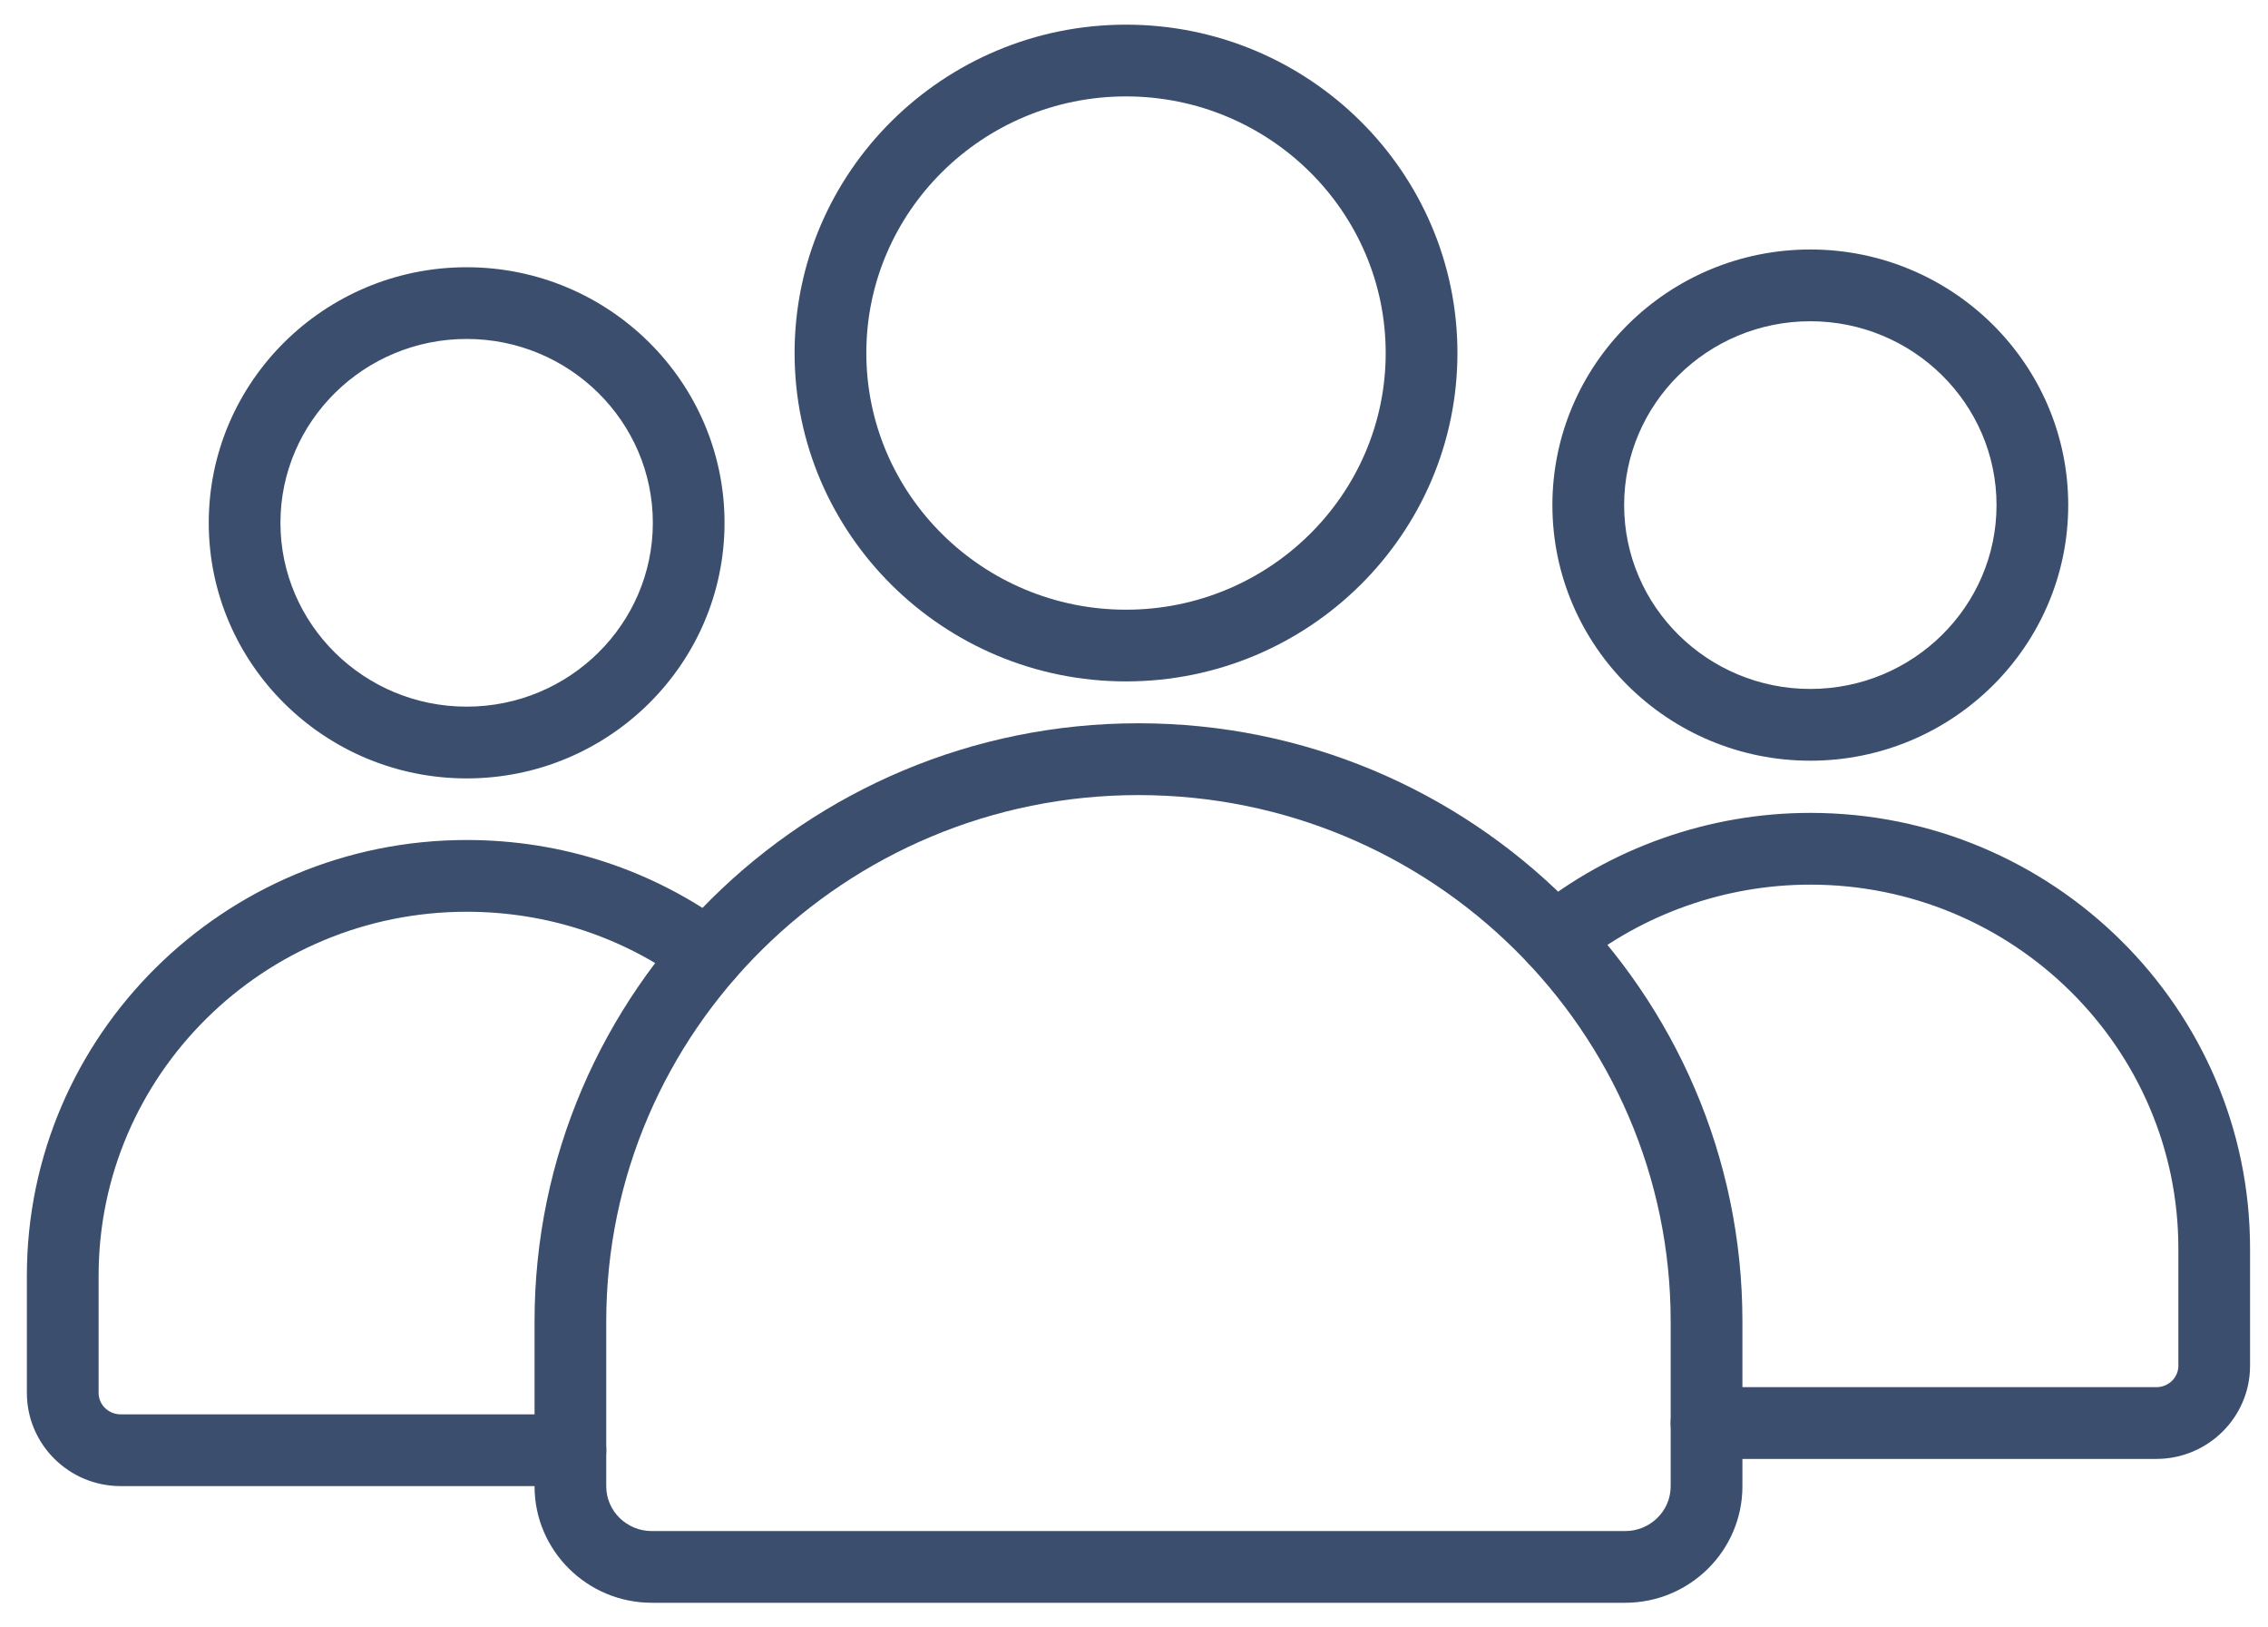 <svg width="46" height="33" viewBox="0 0 46 33" fill="none" xmlns="http://www.w3.org/2000/svg">
<g id="Group">
<path id="Vector" d="M9.465 15.784C6.58 15.784 4.234 13.459 4.234 10.601C4.234 7.744 6.58 5.419 9.465 5.419C12.349 5.419 14.695 7.744 14.695 10.601C14.695 13.459 12.349 15.784 9.465 15.784ZM9.465 6.873C7.382 6.873 5.688 8.546 5.688 10.601C5.688 12.657 7.382 14.329 9.465 14.329C11.547 14.329 13.241 12.657 13.241 10.601C13.241 8.546 11.547 6.873 9.465 6.873ZM11.569 30.134H2.446C1.398 30.134 0.545 29.286 0.545 28.244V25.866C0.545 20.996 4.546 17.033 9.465 17.033C11.399 17.033 13.24 17.637 14.788 18.779C14.943 18.893 15.046 19.065 15.075 19.256C15.104 19.446 15.056 19.641 14.941 19.796C14.827 19.951 14.655 20.054 14.465 20.083C14.274 20.112 14.08 20.064 13.924 19.949C12.629 18.994 11.087 18.488 9.465 18.488C5.349 18.488 2 21.798 2 25.866V28.244C2 28.484 2.2 28.679 2.446 28.679H11.57C11.971 28.679 12.297 29.005 12.297 29.406C12.297 29.807 11.971 30.133 11.569 30.133V30.134ZM43.735 29.583H34.612C34.211 29.583 33.885 29.257 33.885 28.856C33.885 28.454 34.211 28.128 34.612 28.128H43.736C43.982 28.128 44.182 27.934 44.182 27.695V25.316C44.182 21.247 40.833 17.938 36.717 17.938C34.998 17.938 33.32 18.53 31.991 19.605C31.68 19.858 31.222 19.81 30.969 19.497C30.716 19.185 30.764 18.727 31.077 18.474C32.663 17.191 34.666 16.483 36.717 16.483C41.635 16.483 45.636 20.445 45.636 25.316V27.695C45.636 28.736 44.784 29.583 43.735 29.583ZM36.717 15.425C33.833 15.425 31.486 13.1 31.486 10.242C31.486 7.385 33.833 5.059 36.717 5.059C39.602 5.059 41.948 7.384 41.948 10.242C41.948 13.1 39.601 15.425 36.717 15.425ZM36.717 6.514C34.635 6.514 32.941 8.186 32.941 10.242C32.941 12.298 34.635 13.97 36.717 13.97C38.8 13.97 40.494 12.298 40.494 10.242C40.494 8.186 38.799 6.514 36.717 6.514Z" fill="#3B4E6E"/>
<path id="Vector_2" d="M32.961 32.5H13.22C11.909 32.5 10.842 31.441 10.842 30.139V26.793C10.842 20.107 16.336 14.666 23.091 14.666C29.845 14.666 35.34 20.107 35.34 26.793V30.139C35.34 31.441 34.273 32.5 32.961 32.5ZM23.091 16.122C17.139 16.122 12.296 20.909 12.296 26.794V30.14C12.296 30.639 12.711 31.046 13.22 31.046H32.961C33.47 31.046 33.885 30.639 33.885 30.14V26.794C33.885 20.909 29.043 16.122 23.091 16.122ZM22.838 13.817C19.132 13.817 16.116 10.83 16.116 7.158C16.116 3.487 19.132 0.5 22.838 0.5C26.545 0.5 29.56 3.487 29.56 7.158C29.56 10.83 26.544 13.817 22.838 13.817H22.838ZM22.838 1.955C19.934 1.955 17.571 4.289 17.571 7.158C17.571 10.028 19.934 12.363 22.838 12.363C25.742 12.363 28.105 10.028 28.105 7.158C28.105 4.289 25.742 1.955 22.838 1.955H22.838Z" fill="#3B4E6E"/>
</g>
</svg>

